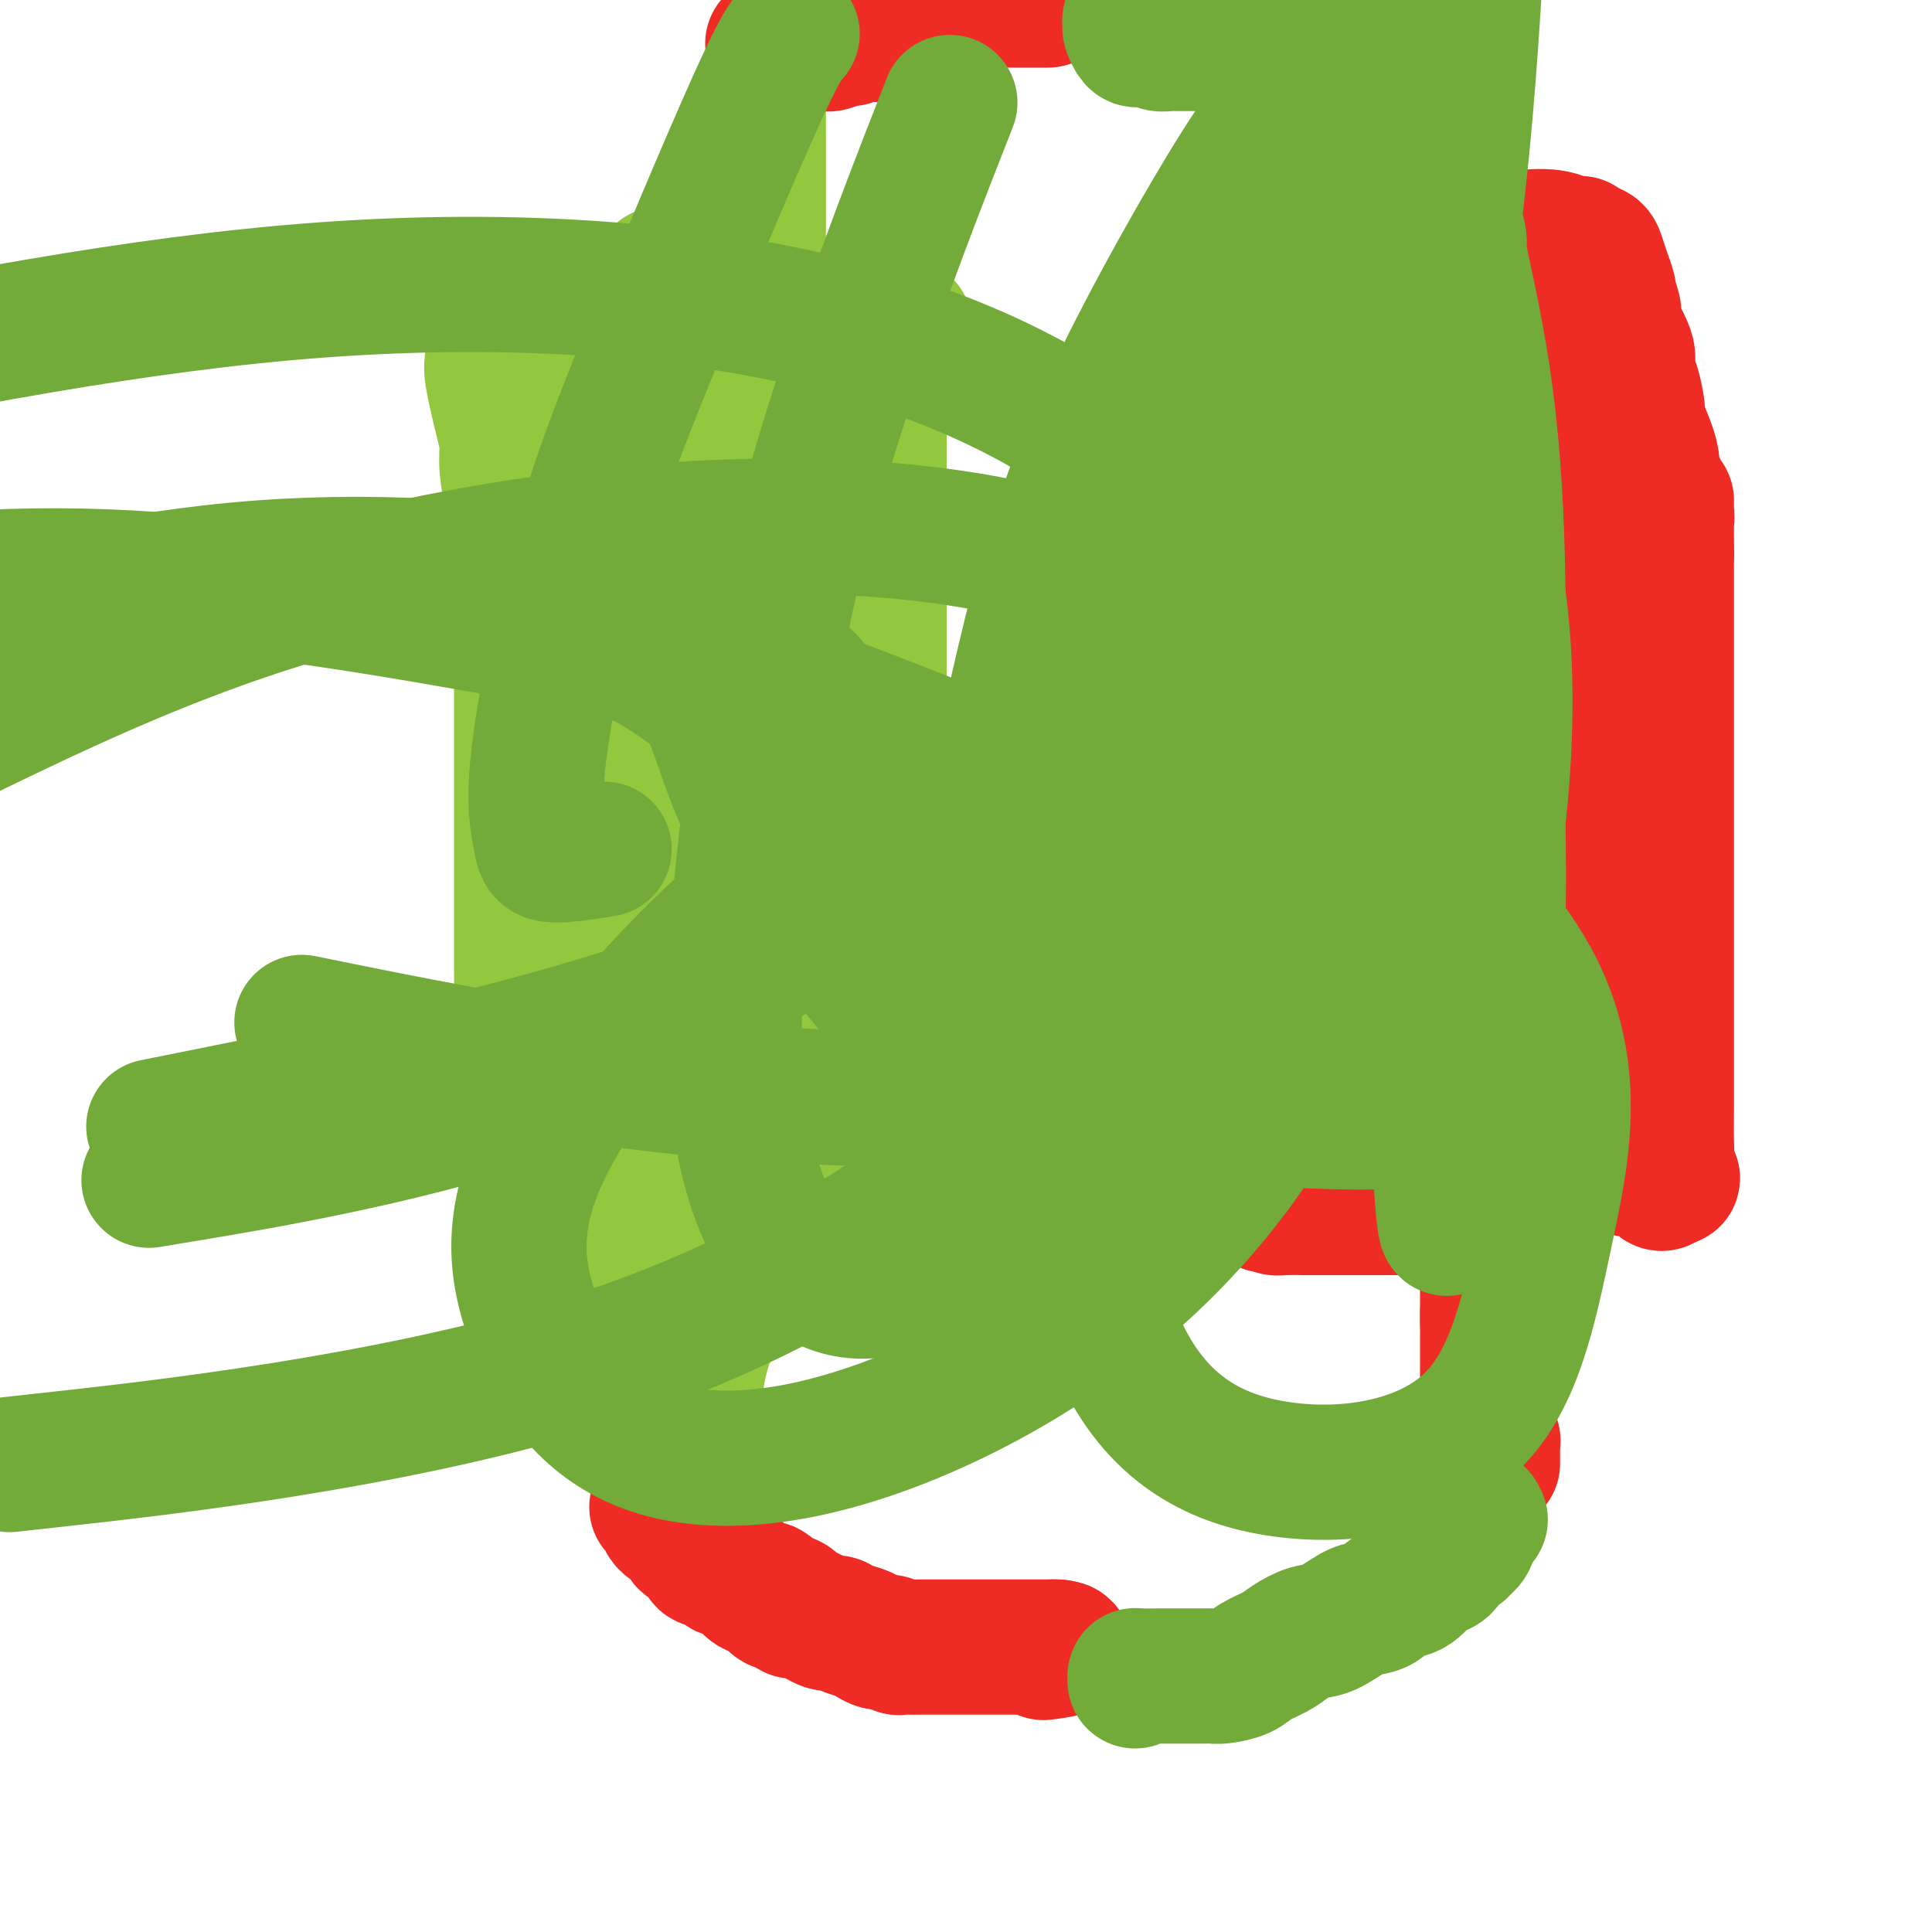 <svg viewBox='0 0 400 400' version='1.1' xmlns='http://www.w3.org/2000/svg' xmlns:xlink='http://www.w3.org/1999/xlink'><g fill='none' stroke='#93C83E' stroke-width='28' stroke-linecap='round' stroke-linejoin='round'><path d='M157,20c0.000,0.359 0.000,0.719 0,1c0.000,0.281 0.000,0.484 0,1c0.000,0.516 0.000,1.346 0,2c0.000,0.654 0.000,1.134 0,2c0.000,0.866 0.000,2.119 0,3c0.000,0.881 0.000,1.391 0,2c-0.000,0.609 0.000,1.317 0,2c0.000,0.683 0.000,1.342 0,2c0.000,0.658 0.000,1.316 0,2c0.000,0.684 0.000,1.393 0,2c0.000,0.607 0.000,1.111 0,2c0.000,0.889 0.000,2.162 0,3c-0.000,0.838 0.000,1.241 0,2c0.000,0.759 -0.000,1.874 0,3c0.000,1.126 0.000,2.263 0,3c0.000,0.737 0.000,1.074 0,2c0.000,0.926 0.000,2.442 0,3c0.000,0.558 0.000,0.160 0,0c0.000,-0.160 0.000,-0.080 0,0'/><path d='M106,64c0.859,0.309 1.717,0.619 3,1c1.283,0.381 2.989,0.834 5,1c2.011,0.166 4.327,0.044 6,0c1.673,-0.044 2.705,-0.012 4,0c1.295,0.012 2.855,0.003 5,0c2.145,-0.003 4.875,-0.001 7,0c2.125,0.001 3.645,0.000 6,0c2.355,-0.000 5.543,-0.000 8,0c2.457,0.000 4.181,0.000 6,0c1.819,-0.000 3.732,-0.000 5,0c1.268,0.000 1.891,-0.000 3,0c1.109,0.000 2.703,0.000 4,0c1.297,-0.000 2.298,-0.000 3,0c0.702,0.000 1.105,0.000 2,0c0.895,-0.000 2.281,-0.001 3,0c0.719,0.001 0.770,0.003 1,0c0.230,-0.003 0.639,-0.011 1,0c0.361,0.011 0.674,0.041 1,0c0.326,-0.041 0.665,-0.155 1,0c0.335,0.155 0.668,0.577 1,1'/><path d='M181,67c11.829,0.633 3.902,0.715 1,1c-2.902,0.285 -0.777,0.774 0,1c0.777,0.226 0.208,0.188 0,1c-0.208,0.812 -0.056,2.475 0,4c0.056,1.525 0.015,2.911 0,4c-0.015,1.089 -0.004,1.880 0,3c0.004,1.120 0.001,2.568 0,4c-0.001,1.432 -0.000,2.846 0,4c0.000,1.154 0.000,2.046 0,3c-0.000,0.954 -0.000,1.970 0,3c0.000,1.030 0.000,2.074 0,3c-0.000,0.926 -0.000,1.735 0,3c0.000,1.265 0.000,2.987 0,4c-0.000,1.013 -0.000,1.316 0,2c0.000,0.684 0.000,1.748 0,3c-0.000,1.252 -0.000,2.693 0,4c0.000,1.307 0.000,2.478 0,4c-0.000,1.522 -0.000,3.393 0,5c0.000,1.607 0.000,2.951 0,5c-0.000,2.049 -0.000,4.803 0,7c0.000,2.197 0.000,3.835 0,6c-0.000,2.165 -0.000,4.856 0,7c0.000,2.144 0.000,3.740 0,5c-0.000,1.260 -0.000,2.183 0,3c0.000,0.817 0.000,1.528 0,2c-0.000,0.472 -0.000,0.706 0,1c0.000,0.294 0.000,0.647 0,1'/><path d='M182,160c0.155,14.545 0.041,4.408 0,1c-0.041,-3.408 -0.011,-0.087 0,1c0.011,1.087 0.002,-0.061 0,0c-0.002,0.061 0.003,1.331 0,2c-0.003,0.669 -0.015,0.735 0,1c0.015,0.265 0.057,0.727 0,1c-0.057,0.273 -0.211,0.355 0,1c0.211,0.645 0.789,1.851 1,3c0.211,1.149 0.057,2.242 0,3c-0.057,0.758 -0.015,1.183 0,2c0.015,0.817 0.004,2.028 0,3c-0.004,0.972 -0.001,1.706 0,2c0.001,0.294 0.001,0.147 0,0'/><path d='M102,64c-0.001,0.325 -0.002,0.651 0,1c0.002,0.349 0.007,0.722 0,1c-0.007,0.278 -0.026,0.461 0,2c0.026,1.539 0.097,4.435 0,6c-0.097,1.565 -0.362,1.799 0,4c0.362,2.201 1.350,6.370 2,9c0.650,2.630 0.962,3.721 1,5c0.038,1.279 -0.196,2.747 0,5c0.196,2.253 0.823,5.291 1,7c0.177,1.709 -0.096,2.091 0,3c0.096,0.909 0.562,2.347 1,4c0.438,1.653 0.850,3.523 1,5c0.150,1.477 0.040,2.561 0,4c-0.040,1.439 -0.011,3.234 0,5c0.011,1.766 0.003,3.504 0,6c-0.003,2.496 -0.001,5.750 0,9c0.001,3.250 0.000,6.495 0,9c-0.000,2.505 -0.000,4.270 0,8c0.000,3.730 -0.000,9.423 0,12c0.000,2.577 0.000,2.036 0,4c-0.000,1.964 -0.001,6.431 0,10c0.001,3.569 0.004,6.240 0,9c-0.004,2.760 -0.015,5.608 0,8c0.015,2.392 0.057,4.326 0,6c-0.057,1.674 -0.211,3.087 0,5c0.211,1.913 0.789,4.327 1,7c0.211,2.673 0.057,5.604 0,8c-0.057,2.396 -0.016,4.256 0,6c0.016,1.744 0.008,3.372 0,5'/><path d='M109,237c0.152,19.632 0.032,8.211 0,5c-0.032,-3.211 0.024,1.786 0,4c-0.024,2.214 -0.129,1.644 0,2c0.129,0.356 0.492,1.638 1,2c0.508,0.362 1.160,-0.198 2,0c0.840,0.198 1.869,1.152 3,2c1.131,0.848 2.366,1.590 3,2c0.634,0.410 0.667,0.488 2,1c1.333,0.512 3.964,1.458 6,2c2.036,0.542 3.476,0.681 5,1c1.524,0.319 3.133,0.817 5,1c1.867,0.183 3.991,0.049 6,0c2.009,-0.049 3.903,-0.013 6,0c2.097,0.013 4.397,0.004 6,0c1.603,-0.004 2.508,-0.001 3,0c0.492,0.001 0.569,0.000 1,0c0.431,-0.000 1.215,-0.000 2,0'/><path d='M160,259c3.893,0.001 1.624,0.003 1,0c-0.624,-0.003 0.396,-0.011 1,0c0.604,0.011 0.793,0.042 1,0c0.207,-0.042 0.434,-0.157 1,0c0.566,0.157 1.472,0.587 2,1c0.528,0.413 0.677,0.809 1,1c0.323,0.191 0.819,0.176 1,0c0.181,-0.176 0.049,-0.512 0,-1c-0.049,-0.488 -0.013,-1.129 0,-3c0.013,-1.871 0.003,-4.971 0,-7c-0.003,-2.029 -0.001,-2.987 0,-5c0.001,-2.013 0.000,-5.081 0,-8c-0.000,-2.919 -0.000,-5.691 0,-8c0.000,-2.309 0.000,-4.157 0,-8c-0.000,-3.843 -0.001,-9.683 0,-12c0.001,-2.317 0.004,-1.111 0,-3c-0.004,-1.889 -0.015,-6.874 0,-10c0.015,-3.126 0.056,-4.395 0,-6c-0.056,-1.605 -0.207,-3.548 0,-5c0.207,-1.452 0.774,-2.415 1,-4c0.226,-1.585 0.113,-3.793 0,-6'/><path d='M169,175c0.559,-13.681 1.455,-6.884 2,-6c0.545,0.884 0.738,-4.146 1,-7c0.262,-2.854 0.592,-3.533 1,-5c0.408,-1.467 0.894,-3.721 1,-5c0.106,-1.279 -0.168,-1.581 0,-3c0.168,-1.419 0.777,-3.953 1,-6c0.223,-2.047 0.060,-3.606 0,-5c-0.060,-1.394 -0.016,-2.622 0,-4c0.016,-1.378 0.004,-2.906 0,-5c-0.004,-2.094 -0.001,-4.755 0,-7c0.001,-2.245 0.000,-4.075 0,-8c-0.000,-3.925 0.000,-9.945 0,-13c-0.000,-3.055 -0.001,-3.146 0,-5c0.001,-1.854 0.003,-5.472 0,-8c-0.003,-2.528 -0.010,-3.965 0,-6c0.010,-2.035 0.038,-4.667 0,-6c-0.038,-1.333 -0.144,-1.368 0,-1c0.144,0.368 0.536,1.139 1,2c0.464,0.861 1.000,1.814 1,2c-0.000,0.186 -0.536,-0.393 0,2c0.536,2.393 2.144,7.760 3,12c0.856,4.240 0.959,7.354 1,11c0.041,3.646 0.021,7.823 0,12'/><path d='M181,116c0.928,8.566 0.249,9.979 0,13c-0.249,3.021 -0.067,7.648 0,12c0.067,4.352 0.018,8.427 0,12c-0.018,3.573 -0.005,6.642 0,10c0.005,3.358 0.001,7.004 0,10c-0.001,2.996 -0.000,5.342 0,8c0.000,2.658 0.000,5.628 0,8c-0.000,2.372 -0.000,4.145 0,6c0.000,1.855 0.000,3.792 0,5c-0.000,1.208 -0.000,1.689 0,3c0.000,1.311 0.000,3.453 0,5c-0.000,1.547 -0.000,2.498 0,3c0.000,0.502 0.000,0.553 0,1c-0.000,0.447 -0.000,1.288 0,2c0.000,0.712 0.000,1.294 0,2c-0.000,0.706 -0.000,1.536 0,2c0.000,0.464 0.000,0.564 0,1c-0.000,0.436 -0.000,1.209 0,2c0.000,0.791 0.000,1.600 0,3c-0.000,1.400 -0.000,3.389 0,5c0.000,1.611 0.001,2.842 0,5c-0.001,2.158 -0.003,5.244 0,7c0.003,1.756 0.013,2.183 0,4c-0.013,1.817 -0.048,5.023 0,7c0.048,1.977 0.178,2.726 0,3c-0.178,0.274 -0.663,0.074 -1,0c-0.337,-0.074 -0.525,-0.021 -1,0c-0.475,0.021 -1.238,0.011 -2,0'/><path d='M177,255c-1.369,-0.355 -2.792,-1.243 -4,-2c-1.208,-0.757 -2.200,-1.382 -4,-2c-1.800,-0.618 -4.409,-1.230 -6,-2c-1.591,-0.770 -2.165,-1.698 -3,-2c-0.835,-0.302 -1.929,0.023 -3,-1c-1.071,-1.023 -2.117,-3.394 -3,-5c-0.883,-1.606 -1.603,-2.446 -3,-4c-1.397,-1.554 -3.470,-3.824 -5,-6c-1.530,-2.176 -2.515,-4.260 -3,-6c-0.485,-1.740 -0.470,-3.135 -1,-5c-0.530,-1.865 -1.606,-4.198 -2,-5c-0.394,-0.802 -0.106,-0.072 0,-1c0.106,-0.928 0.028,-3.512 0,-1c-0.028,2.512 -0.008,10.122 0,17c0.008,6.878 0.002,13.023 0,20c-0.002,6.977 -0.001,14.785 0,22c0.001,7.215 0.000,13.838 0,19c-0.000,5.162 -0.000,8.863 0,11c0.000,2.137 0.000,2.711 0,2c-0.000,-0.711 -0.000,-2.707 0,-4c0.000,-1.293 0.001,-1.884 0,-5c-0.001,-3.116 -0.002,-8.756 0,-14c0.002,-5.244 0.008,-10.092 0,-15c-0.008,-4.908 -0.030,-9.875 0,-16c0.030,-6.125 0.113,-13.406 0,-19c-0.113,-5.594 -0.422,-9.499 -1,-12c-0.578,-2.501 -1.425,-3.596 -2,-5c-0.575,-1.404 -0.879,-3.115 -1,-3c-0.121,0.115 -0.061,2.058 0,4'/><path d='M136,215c0.000,0.825 0.000,0.886 0,4c-0.000,3.114 -0.000,9.280 0,14c0.000,4.720 0.000,7.993 0,12c-0.000,4.007 -0.000,8.746 0,11c0.000,2.254 0.001,2.022 0,2c-0.001,-0.022 -0.002,0.165 0,-3c0.002,-3.165 0.008,-9.682 0,-17c-0.008,-7.318 -0.029,-15.436 0,-25c0.029,-9.564 0.109,-20.574 0,-32c-0.109,-11.426 -0.408,-23.269 -1,-34c-0.592,-10.731 -1.477,-20.351 -3,-28c-1.523,-7.649 -3.682,-13.328 -5,-16c-1.318,-2.672 -1.793,-2.337 -2,-1c-0.207,1.337 -0.147,3.678 -1,8c-0.853,4.322 -2.620,10.627 -4,17c-1.380,6.373 -2.372,12.814 -3,23c-0.628,10.186 -0.892,24.119 -1,33c-0.108,8.881 -0.059,12.712 0,16c0.059,3.288 0.130,6.033 0,8c-0.130,1.967 -0.459,3.157 0,3c0.459,-0.157 1.706,-1.662 3,-6c1.294,-4.338 2.634,-11.511 4,-20c1.366,-8.489 2.759,-18.294 5,-29c2.241,-10.706 5.329,-22.312 7,-34c1.671,-11.688 1.925,-23.460 2,-33c0.075,-9.540 -0.029,-16.850 0,-22c0.029,-5.150 0.190,-8.140 0,-9c-0.190,-0.860 -0.731,0.409 -1,4c-0.269,3.591 -0.265,9.505 -1,17c-0.735,7.495 -2.210,16.570 -3,25c-0.790,8.430 -0.895,16.215 -1,24'/><path d='M131,127c-0.928,15.083 -0.249,17.789 0,22c0.249,4.211 0.067,9.926 0,13c-0.067,3.074 -0.018,3.505 0,4c0.018,0.495 0.005,1.053 0,-1c-0.005,-2.053 -0.002,-6.717 0,-12c0.002,-5.283 0.004,-11.184 0,-17c-0.004,-5.816 -0.014,-11.547 0,-18c0.014,-6.453 0.054,-13.629 0,-17c-0.054,-3.371 -0.201,-2.936 0,-3c0.201,-0.064 0.749,-0.628 1,1c0.251,1.628 0.206,5.449 1,11c0.794,5.551 2.427,12.832 3,20c0.573,7.168 0.087,14.222 0,22c-0.087,7.778 0.225,16.279 1,23c0.775,6.721 2.011,11.660 3,15c0.989,3.340 1.729,5.079 2,6c0.271,0.921 0.074,1.025 0,-1c-0.074,-2.025 -0.024,-6.177 0,-12c0.024,-5.823 0.020,-13.316 0,-21c-0.020,-7.684 -0.058,-15.559 0,-26c0.058,-10.441 0.212,-23.449 0,-31c-0.212,-7.551 -0.789,-9.645 -1,-11c-0.211,-1.355 -0.057,-1.972 0,-2c0.057,-0.028 0.015,0.534 0,4c-0.015,3.466 -0.004,9.835 0,17c0.004,7.165 0.001,15.124 0,24c-0.001,8.876 -0.000,18.668 0,28c0.000,9.332 0.000,18.205 0,26c-0.000,7.795 -0.000,14.513 0,19c0.000,4.487 0.000,6.744 0,9'/><path d='M141,219c0.001,18.644 0.002,2.754 0,-3c-0.002,-5.754 -0.007,-1.371 0,-8c0.007,-6.629 0.026,-24.271 0,-38c-0.026,-13.729 -0.098,-23.546 0,-34c0.098,-10.454 0.366,-21.544 0,-31c-0.366,-9.456 -1.365,-17.276 -2,-22c-0.635,-4.724 -0.905,-6.350 -1,-7c-0.095,-0.650 -0.015,-0.324 0,3c0.015,3.324 -0.034,9.644 0,18c0.034,8.356 0.153,18.746 0,27c-0.153,8.254 -0.577,14.371 0,29c0.577,14.629 2.155,37.771 3,48c0.845,10.229 0.959,7.547 1,7c0.041,-0.547 0.011,1.042 0,1c-0.011,-0.042 -0.003,-1.714 0,-3c0.003,-1.286 0.001,-2.188 0,-3c-0.001,-0.812 -0.000,-1.536 0,-2c0.000,-0.464 0.000,-0.668 0,1c-0.000,1.668 -0.000,5.207 0,9c0.000,3.793 0.000,7.842 0,12c-0.000,4.158 -0.000,8.427 0,13c0.000,4.573 0.000,9.449 0,14c-0.000,4.551 -0.000,8.775 0,13'/><path d='M142,263c0.619,30.981 0.166,14.935 0,11c-0.166,-3.935 -0.044,4.242 0,9c0.044,4.758 0.012,6.098 0,8c-0.012,1.902 -0.003,4.365 0,6c0.003,1.635 0.001,2.441 0,4c-0.001,1.559 -0.000,3.870 0,5c0.000,1.130 0.000,1.077 0,2c-0.000,0.923 -0.000,2.821 0,4c0.000,1.179 0.000,1.640 0,2c-0.000,0.360 -0.001,0.621 0,1c0.001,0.379 0.003,0.877 0,1c-0.003,0.123 -0.011,-0.127 0,0c0.011,0.127 0.043,0.632 0,1c-0.043,0.368 -0.159,0.601 0,1c0.159,0.399 0.592,0.966 1,1c0.408,0.034 0.791,-0.466 1,-1c0.209,-0.534 0.246,-1.104 0,-2c-0.246,-0.896 -0.773,-2.119 -1,-4c-0.227,-1.881 -0.154,-4.422 0,-9c0.154,-4.578 0.388,-11.194 1,-16c0.612,-4.806 1.604,-7.802 2,-9c0.396,-1.198 0.198,-0.599 0,0'/><path d='M151,81c-0.226,0.349 -0.453,0.699 0,3c0.453,2.301 1.585,6.554 2,11c0.415,4.446 0.111,9.086 0,15c-0.111,5.914 -0.030,13.104 0,20c0.030,6.896 0.008,13.498 0,20c-0.008,6.502 -0.001,12.903 0,18c0.001,5.097 -0.003,8.889 0,11c0.003,2.111 0.013,2.540 0,3c-0.013,0.460 -0.051,0.952 0,1c0.051,0.048 0.190,-0.347 0,-5c-0.190,-4.653 -0.709,-13.563 -2,-21c-1.291,-7.437 -3.355,-13.401 -5,-20c-1.645,-6.599 -2.872,-13.833 -4,-21c-1.128,-7.167 -2.158,-14.267 -3,-21c-0.842,-6.733 -1.497,-13.100 -2,-18c-0.503,-4.900 -0.855,-8.333 -1,-11c-0.145,-2.667 -0.085,-4.568 0,-6c0.085,-1.432 0.194,-2.394 0,-2c-0.194,0.394 -0.691,2.144 -1,4c-0.309,1.856 -0.431,3.818 -1,12c-0.569,8.182 -1.587,22.585 -2,29c-0.413,6.415 -0.222,4.841 -1,11c-0.778,6.159 -2.526,20.052 -4,28c-1.474,7.948 -2.676,9.953 -3,12c-0.324,2.047 0.229,4.136 0,4c-0.229,-0.136 -1.241,-2.497 -2,-4c-0.759,-1.503 -1.267,-2.149 -2,-6c-0.733,-3.851 -1.691,-10.909 -3,-18c-1.309,-7.091 -2.968,-14.217 -4,-22c-1.032,-7.783 -1.438,-16.224 -2,-23c-0.562,-6.776 -1.281,-11.888 -2,-17'/><path d='M109,68c-1.073,-7.785 -1.755,-7.247 -2,-7c-0.245,0.247 -0.053,0.204 0,0c0.053,-0.204 -0.035,-0.569 0,5c0.035,5.569 0.192,17.072 1,25c0.808,7.928 2.268,12.280 3,17c0.732,4.720 0.735,9.809 1,13c0.265,3.191 0.790,4.483 1,5c0.210,0.517 0.105,0.258 0,0'/></g>
<g fill='none' stroke='#EE2B24' stroke-width='28' stroke-linecap='round' stroke-linejoin='round'><path d='M261,58c0.000,0.471 0.000,0.942 0,2c-0.000,1.058 -0.000,2.702 0,4c0.000,1.298 0.000,2.251 0,5c-0.000,2.749 -0.000,7.294 0,11c0.000,3.706 0.000,6.573 0,9c-0.000,2.427 -0.000,4.413 0,7c0.000,2.587 0.000,5.774 0,8c-0.000,2.226 -0.000,3.493 0,5c0.000,1.507 0.000,3.256 0,5c-0.000,1.744 -0.000,3.483 0,5c0.000,1.517 0.000,2.812 0,5c-0.000,2.188 -0.000,5.269 0,8c0.000,2.731 0.000,5.112 0,6c-0.000,0.888 -0.000,0.283 0,2c0.000,1.717 0.000,5.757 0,9c-0.000,3.243 -0.000,5.691 0,8c0.000,2.309 0.000,4.479 0,7c-0.000,2.521 -0.001,5.392 0,8c0.001,2.608 0.004,4.954 0,8c-0.004,3.046 -0.015,6.792 0,10c0.015,3.208 0.057,5.877 0,9c-0.057,3.123 -0.211,6.699 0,10c0.211,3.301 0.789,6.326 1,9c0.211,2.674 0.057,4.995 0,7c-0.057,2.005 -0.015,3.694 0,5c0.015,1.306 0.004,2.230 0,3c-0.004,0.770 -0.002,1.385 0,2'/><path d='M262,235c0.155,27.690 0.042,8.413 0,2c-0.042,-6.413 -0.012,0.036 0,3c0.012,2.964 0.006,2.443 0,3c-0.006,0.557 -0.013,2.191 0,3c0.013,0.809 0.046,0.791 0,1c-0.046,0.209 -0.170,0.644 0,1c0.170,0.356 0.635,0.631 1,1c0.365,0.369 0.631,0.831 1,1c0.369,0.169 0.839,0.045 2,0c1.161,-0.045 3.011,-0.012 4,0c0.989,0.012 1.118,0.003 2,0c0.882,-0.003 2.519,-0.001 4,0c1.481,0.001 2.808,0.000 4,0c1.192,-0.000 2.250,-0.000 3,0c0.750,0.000 1.191,0.000 2,0c0.809,-0.000 1.987,-0.000 3,0c1.013,0.000 1.861,0.000 3,0c1.139,-0.000 2.570,-0.000 4,0'/><path d='M295,250c5.883,0.037 4.591,-0.372 6,-1c1.409,-0.628 5.517,-1.477 8,-2c2.483,-0.523 3.339,-0.722 5,-1c1.661,-0.278 4.126,-0.635 6,-1c1.874,-0.365 3.157,-0.739 4,-1c0.843,-0.261 1.246,-0.411 2,-1c0.754,-0.589 1.860,-1.618 3,-2c1.140,-0.382 2.315,-0.116 3,0c0.685,0.116 0.879,0.084 1,0c0.121,-0.084 0.168,-0.219 1,0c0.832,0.219 2.450,0.794 3,1c0.550,0.206 0.031,0.044 0,0c-0.031,-0.044 0.425,0.031 1,0c0.575,-0.031 1.267,-0.169 2,0c0.733,0.169 1.506,0.643 2,1c0.494,0.357 0.710,0.596 1,1c0.290,0.404 0.654,0.973 1,1c0.346,0.027 0.673,-0.486 1,-1'/><path d='M345,244c2.475,0.301 0.663,-0.447 0,-1c-0.663,-0.553 -0.178,-0.912 0,-2c0.178,-1.088 0.048,-2.907 0,-5c-0.048,-2.093 -0.013,-4.461 0,-7c0.013,-2.539 0.003,-5.248 0,-8c-0.003,-2.752 -0.001,-5.545 0,-8c0.001,-2.455 0.000,-4.571 0,-7c-0.000,-2.429 -0.000,-5.172 0,-7c0.000,-1.828 0.000,-2.742 0,-4c-0.000,-1.258 -0.000,-2.860 0,-4c0.000,-1.140 0.000,-1.818 0,-4c-0.000,-2.182 -0.000,-5.868 0,-8c0.000,-2.132 0.000,-2.710 0,-4c-0.000,-1.290 -0.000,-3.291 0,-5c0.000,-1.709 0.000,-3.127 0,-5c-0.000,-1.873 -0.000,-4.200 0,-6c0.000,-1.800 0.000,-3.072 0,-5c-0.000,-1.928 -0.000,-4.511 0,-6c0.000,-1.489 0.000,-1.883 0,-3c-0.000,-1.117 -0.000,-2.959 0,-4c0.000,-1.041 0.000,-1.283 0,-2c-0.000,-0.717 -0.000,-1.910 0,-3c0.000,-1.090 0.000,-2.078 0,-3c-0.000,-0.922 -0.000,-1.779 0,-3c0.000,-1.221 0.000,-2.807 0,-4c0.000,-1.193 0.000,-1.994 0,-3c0.000,-1.006 0.000,-2.218 0,-3c0.000,-0.782 0.000,-1.134 0,-2c0.000,-0.866 0.000,-2.248 0,-3c0.000,-0.752 0.000,-0.876 0,-1'/><path d='M345,114c-0.001,-20.183 -0.005,-5.640 0,-1c0.005,4.640 0.017,-0.624 0,-3c-0.017,-2.376 -0.065,-1.866 0,-2c0.065,-0.134 0.242,-0.913 0,-2c-0.242,-1.087 -0.904,-2.484 -1,-3c-0.096,-0.516 0.373,-0.153 0,-1c-0.373,-0.847 -1.588,-2.906 -2,-4c-0.412,-1.094 -0.022,-1.224 0,-2c0.022,-0.776 -0.324,-2.199 -1,-4c-0.676,-1.801 -1.683,-3.980 -2,-5c-0.317,-1.020 0.057,-0.879 0,-2c-0.057,-1.121 -0.545,-3.502 -1,-5c-0.455,-1.498 -0.879,-2.113 -1,-3c-0.121,-0.887 0.060,-2.046 0,-3c-0.060,-0.954 -0.360,-1.703 -1,-3c-0.640,-1.297 -1.620,-3.143 -2,-4c-0.380,-0.857 -0.158,-0.725 0,-1c0.158,-0.275 0.253,-0.957 0,-2c-0.253,-1.043 -0.856,-2.446 -1,-3c-0.144,-0.554 0.169,-0.257 0,-1c-0.169,-0.743 -0.822,-2.525 -1,-3c-0.178,-0.475 0.117,0.357 0,0c-0.117,-0.357 -0.647,-1.904 -1,-3c-0.353,-1.096 -0.529,-1.742 -1,-2c-0.471,-0.258 -1.235,-0.129 -2,0'/><path d='M328,52c-1.514,-3.301 -0.800,-0.552 -1,0c-0.200,0.552 -1.314,-1.091 -3,-2c-1.686,-0.909 -3.944,-1.084 -6,-1c-2.056,0.084 -3.908,0.428 -6,1c-2.092,0.572 -4.422,1.372 -7,2c-2.578,0.628 -5.405,1.082 -8,2c-2.595,0.918 -4.959,2.298 -7,3c-2.041,0.702 -3.761,0.725 -5,1c-1.239,0.275 -1.999,0.801 -3,1c-1.001,0.199 -2.244,0.070 -3,0c-0.756,-0.070 -1.026,-0.082 -2,0c-0.974,0.082 -2.652,0.259 -4,0c-1.348,-0.259 -2.364,-0.954 -2,-1c0.364,-0.046 2.109,0.558 3,1c0.891,0.442 0.929,0.721 2,1c1.071,0.279 3.176,0.559 5,1c1.824,0.441 3.367,1.043 5,2c1.633,0.957 3.357,2.268 5,3c1.643,0.732 3.205,0.884 4,1c0.795,0.116 0.821,0.196 2,0c1.179,-0.196 3.510,-0.668 5,-1c1.490,-0.332 2.140,-0.523 3,-1c0.860,-0.477 1.930,-1.238 3,-2'/><path d='M308,63c2.699,-1.072 2.946,-1.751 3,-2c0.054,-0.249 -0.086,-0.068 0,0c0.086,0.068 0.399,0.021 1,0c0.601,-0.021 1.489,-0.018 2,0c0.511,0.018 0.645,0.051 1,0c0.355,-0.051 0.932,-0.187 1,0c0.068,0.187 -0.374,0.698 -1,1c-0.626,0.302 -1.435,0.396 -2,1c-0.565,0.604 -0.884,1.718 -1,3c-0.116,1.282 -0.028,2.732 0,5c0.028,2.268 -0.003,5.354 0,8c0.003,2.646 0.042,4.853 0,7c-0.042,2.147 -0.163,4.234 0,6c0.163,1.766 0.611,3.210 1,5c0.389,1.790 0.719,3.925 1,6c0.281,2.075 0.513,4.089 1,6c0.487,1.911 1.229,3.719 2,5c0.771,1.281 1.571,2.034 2,3c0.429,0.966 0.486,2.146 1,3c0.514,0.854 1.485,1.384 2,2c0.515,0.616 0.576,1.319 1,1c0.424,-0.319 1.212,-1.659 2,-3'/><path d='M325,120c1.000,-1.902 1.000,-6.656 1,-10c-0.000,-3.344 -0.001,-5.276 0,-8c0.001,-2.724 0.002,-6.239 0,-9c-0.002,-2.761 -0.008,-4.766 0,-7c0.008,-2.234 0.029,-4.695 0,-6c-0.029,-1.305 -0.108,-1.452 0,-1c0.108,0.452 0.402,1.504 0,4c-0.402,2.496 -1.499,6.437 -2,12c-0.501,5.563 -0.407,12.749 -1,19c-0.593,6.251 -1.872,11.566 -3,17c-1.128,5.434 -2.106,10.987 -3,16c-0.894,5.013 -1.704,9.485 -2,13c-0.296,3.515 -0.079,6.072 0,8c0.079,1.928 0.019,3.226 0,4c-0.019,0.774 0.002,1.025 0,1c-0.002,-0.025 -0.026,-0.326 0,-1c0.026,-0.674 0.101,-1.722 0,-3c-0.101,-1.278 -0.377,-2.787 0,-8c0.377,-5.213 1.407,-14.129 2,-18c0.593,-3.871 0.747,-2.696 1,-7c0.253,-4.304 0.604,-14.085 1,-20c0.396,-5.915 0.838,-7.963 1,-10c0.162,-2.037 0.043,-4.062 0,-5c-0.043,-0.938 -0.012,-0.787 0,0c0.012,0.787 0.003,2.211 0,6c-0.003,3.789 -0.001,9.943 0,18c0.001,8.057 0.000,18.016 0,28c-0.000,9.984 -0.000,19.992 0,30'/><path d='M320,183c0.348,18.093 1.218,22.326 2,29c0.782,6.674 1.478,15.788 2,21c0.522,5.212 0.872,6.523 1,7c0.128,0.477 0.034,0.122 0,-2c-0.034,-2.122 -0.008,-6.009 0,-11c0.008,-4.991 -0.002,-11.087 0,-17c0.002,-5.913 0.014,-11.645 0,-18c-0.014,-6.355 -0.056,-13.333 0,-19c0.056,-5.667 0.209,-10.022 0,-14c-0.209,-3.978 -0.780,-7.579 -1,-10c-0.220,-2.421 -0.088,-3.663 0,-4c0.088,-0.337 0.132,0.232 0,0c-0.132,-0.232 -0.439,-1.265 -1,0c-0.561,1.265 -1.376,4.830 -2,8c-0.624,3.170 -1.059,5.947 -2,12c-0.941,6.053 -2.390,15.384 -4,22c-1.610,6.616 -3.383,10.519 -4,13c-0.617,2.481 -0.080,3.542 0,5c0.080,1.458 -0.298,3.314 -1,4c-0.702,0.686 -1.727,0.204 -3,-2c-1.273,-2.204 -2.795,-6.128 -4,-10c-1.205,-3.872 -2.095,-7.692 -3,-13c-0.905,-5.308 -1.826,-12.103 -3,-19c-1.174,-6.897 -2.602,-13.896 -4,-20c-1.398,-6.104 -2.767,-11.313 -4,-18c-1.233,-6.687 -2.330,-14.853 -3,-18c-0.670,-3.147 -0.911,-1.274 -1,-1c-0.089,0.274 -0.024,-1.050 0,1c0.024,2.050 0.006,7.475 0,14c-0.006,6.525 -0.002,14.150 0,23c0.002,8.850 0.001,18.925 0,29'/><path d='M285,175c-0.155,15.365 -0.041,20.778 0,28c0.041,7.222 0.011,16.254 0,23c-0.011,6.746 -0.002,11.207 0,14c0.002,2.793 -0.001,3.919 0,5c0.001,1.081 0.008,2.116 0,1c-0.008,-1.116 -0.031,-4.383 0,-13c0.031,-8.617 0.114,-22.585 0,-33c-0.114,-10.415 -0.427,-17.276 0,-26c0.427,-8.724 1.592,-19.310 2,-29c0.408,-9.690 0.058,-18.485 0,-26c-0.058,-7.515 0.174,-13.751 0,-20c-0.174,-6.249 -0.756,-12.510 -1,-15c-0.244,-2.490 -0.150,-1.210 0,-1c0.150,0.210 0.354,-0.652 0,0c-0.354,0.652 -1.268,2.817 -2,6c-0.732,3.183 -1.282,7.386 -2,12c-0.718,4.614 -1.604,9.641 -3,20c-1.396,10.359 -3.303,26.050 -4,33c-0.697,6.950 -0.186,5.160 0,11c0.186,5.840 0.046,19.311 0,26c-0.046,6.689 0.003,6.596 0,7c-0.003,0.404 -0.057,1.305 0,1c0.057,-0.305 0.226,-1.816 0,-6c-0.226,-4.184 -0.845,-11.042 0,-18c0.845,-6.958 3.155,-14.015 5,-22c1.845,-7.985 3.227,-16.896 4,-26c0.773,-9.104 0.939,-18.401 1,-26c0.061,-7.599 0.016,-13.501 0,-18c-0.016,-4.499 -0.004,-7.596 0,-10c0.004,-2.404 0.001,-4.115 0,-3c-0.001,1.115 -0.001,5.058 0,9'/><path d='M285,79c0.002,4.017 0.007,9.559 0,16c-0.007,6.441 -0.027,13.780 0,22c0.027,8.220 0.101,17.320 0,26c-0.101,8.680 -0.377,16.938 0,25c0.377,8.062 1.407,15.927 3,22c1.593,6.073 3.747,10.352 5,13c1.253,2.648 1.604,3.664 2,4c0.396,0.336 0.838,-0.009 1,-1c0.162,-0.991 0.044,-2.628 0,-9c-0.044,-6.372 -0.013,-17.477 0,-22c0.013,-4.523 0.007,-2.462 0,-6c-0.007,-3.538 -0.016,-12.675 0,-17c0.016,-4.325 0.057,-3.838 0,-4c-0.057,-0.162 -0.211,-0.972 0,-1c0.211,-0.028 0.789,0.727 1,2c0.211,1.273 0.056,3.064 0,6c-0.056,2.936 -0.013,7.019 0,11c0.013,3.981 -0.003,7.862 0,12c0.003,4.138 0.024,8.533 0,13c-0.024,4.467 -0.095,9.006 0,13c0.095,3.994 0.354,7.444 1,10c0.646,2.556 1.680,4.219 2,5c0.320,0.781 -0.072,0.679 0,0c0.072,-0.679 0.608,-1.937 1,-4c0.392,-2.063 0.641,-4.931 1,-8c0.359,-3.069 0.828,-6.337 1,-10c0.172,-3.663 0.046,-7.719 0,-12c-0.046,-4.281 -0.012,-8.787 0,-13c0.012,-4.213 0.003,-8.134 0,-12c-0.003,-3.866 -0.001,-7.676 0,-11c0.001,-3.324 0.000,-6.162 0,-9'/><path d='M303,140c0.464,-13.077 0.124,-6.270 0,-4c-0.124,2.270 -0.033,0.004 0,-1c0.033,-1.004 0.009,-0.745 0,-1c-0.009,-0.255 -0.002,-1.026 0,-2c0.002,-0.974 0.001,-2.153 0,-3c-0.001,-0.847 -0.000,-1.361 0,-2c0.000,-0.639 0.000,-1.403 0,-1c-0.000,0.403 -0.000,1.973 0,3c0.000,1.027 0.000,1.513 0,4c-0.000,2.487 -0.000,6.977 0,11c0.000,4.023 0.000,7.578 0,11c-0.000,3.422 -0.000,6.710 0,11c0.000,4.290 0.000,9.583 0,12c-0.000,2.417 -0.000,1.958 0,2c0.000,0.042 0.000,0.583 0,1c-0.000,0.417 -0.000,0.708 0,1'/><path d='M303,182c0.000,8.861 0.000,3.012 0,1c-0.000,-2.012 -0.000,-0.187 0,1c0.000,1.187 0.000,1.737 0,3c-0.000,1.263 -0.000,3.239 0,5c0.000,1.761 0.000,3.306 0,5c-0.000,1.694 -0.000,3.537 0,5c0.000,1.463 0.000,2.547 0,4c-0.000,1.453 -0.000,3.275 0,5c0.000,1.725 0.000,3.353 0,4c-0.000,0.647 -0.000,0.314 0,1c0.000,0.686 0.000,2.391 0,3c-0.000,0.609 -0.001,0.120 0,1c0.001,0.880 0.004,3.127 0,4c-0.004,0.873 -0.015,0.373 0,1c0.015,0.627 0.057,2.382 0,3c-0.057,0.618 -0.211,0.099 0,1c0.211,0.901 0.789,3.221 1,4c0.211,0.779 0.057,0.017 0,0c-0.057,-0.017 -0.016,0.709 0,1c0.016,0.291 0.008,0.145 0,0'/><path d='M306,234c0.453,0.356 0.906,0.711 1,1c0.094,0.289 -0.171,0.510 0,1c0.171,0.490 0.778,1.247 1,2c0.222,0.753 0.060,1.500 0,3c-0.060,1.500 -0.016,3.753 0,5c0.016,1.247 0.004,1.487 0,2c-0.004,0.513 -0.001,1.300 0,2c0.001,0.700 0.000,1.314 0,2c-0.000,0.686 -0.000,1.444 0,2c0.000,0.556 0.000,0.911 0,1c-0.000,0.089 -0.000,-0.089 0,0c0.000,0.089 0.000,0.446 0,1c-0.000,0.554 -0.000,1.304 0,2c0.000,0.696 0.000,1.338 0,2c-0.000,0.662 -0.000,1.344 0,2c0.000,0.656 0.000,1.284 0,2c-0.000,0.716 -0.000,1.518 0,2c0.000,0.482 0.000,0.643 0,1c-0.000,0.357 -0.000,0.910 0,1c0.000,0.090 0.000,-0.284 0,0c-0.000,0.284 -0.000,1.224 0,2c0.000,0.776 0.000,1.388 0,2'/><path d='M308,272c0.309,6.281 0.083,2.984 0,2c-0.083,-0.984 -0.022,0.347 0,1c0.022,0.653 0.006,0.630 0,1c-0.006,0.370 -0.002,1.133 0,2c0.002,0.867 0.000,1.839 0,3c-0.000,1.161 -0.000,2.513 0,3c0.000,0.487 -0.000,0.109 0,1c0.000,0.891 0.000,3.050 0,4c-0.000,0.950 -0.001,0.692 0,1c0.001,0.308 0.004,1.182 0,2c-0.004,0.818 -0.015,1.582 0,2c0.015,0.418 0.057,0.492 0,1c-0.057,0.508 -0.211,1.449 0,2c0.211,0.551 0.789,0.712 1,1c0.211,0.288 0.057,0.704 0,1c-0.057,0.296 -0.015,0.471 0,1c0.015,0.529 0.004,1.412 0,2c-0.004,0.588 -0.001,0.882 0,1c0.001,0.118 0.001,0.059 0,0'/><path d='M292,2c0.408,0.725 0.816,1.449 1,2c0.184,0.551 0.144,0.928 0,1c-0.144,0.072 -0.392,-0.160 0,1c0.392,1.160 1.426,3.711 2,6c0.574,2.289 0.690,4.314 1,6c0.310,1.686 0.815,3.032 1,4c0.185,0.968 0.050,1.557 0,2c-0.050,0.443 -0.013,0.738 0,1c0.013,0.262 0.004,0.490 0,1c-0.004,0.510 -0.001,1.302 0,2c0.001,0.698 0.000,1.301 0,2c-0.000,0.699 -0.000,1.494 0,2c0.000,0.506 0.000,0.723 0,1c-0.000,0.277 -0.000,0.613 0,1c0.000,0.387 0.000,0.825 0,1c-0.000,0.175 -0.000,0.088 0,0'/><path d='M136,312c0.395,-0.294 0.791,-0.588 1,0c0.209,0.588 0.232,2.059 1,3c0.768,0.941 2.280,1.351 3,2c0.720,0.649 0.649,1.535 1,2c0.351,0.465 1.126,0.507 2,1c0.874,0.493 1.847,1.436 2,2c0.153,0.564 -0.513,0.750 0,1c0.513,0.250 2.206,0.565 3,1c0.794,0.435 0.689,0.990 1,1c0.311,0.010 1.039,-0.527 2,0c0.961,0.527 2.155,2.117 3,3c0.845,0.883 1.340,1.060 2,1c0.660,-0.060 1.486,-0.356 2,0c0.514,0.356 0.715,1.365 1,2c0.285,0.635 0.653,0.896 1,1c0.347,0.104 0.674,0.052 1,0'/><path d='M162,332c4.179,3.108 1.627,0.879 1,0c-0.627,-0.879 0.672,-0.408 1,0c0.328,0.408 -0.313,0.753 0,1c0.313,0.247 1.582,0.395 3,1c1.418,0.605 2.985,1.667 4,2c1.015,0.333 1.479,-0.065 2,0c0.521,0.065 1.097,0.591 2,1c0.903,0.409 2.131,0.702 3,1c0.869,0.298 1.380,0.602 2,1c0.620,0.398 1.348,0.891 2,1c0.652,0.109 1.226,-0.167 2,0c0.774,0.167 1.747,0.777 2,1c0.253,0.223 -0.214,0.060 0,0c0.214,-0.060 1.108,-0.016 2,0c0.892,0.016 1.781,0.004 3,0c1.219,-0.004 2.768,-0.001 4,0c1.232,0.001 2.147,0.000 3,0c0.853,-0.000 1.643,-0.000 2,0c0.357,0.000 0.282,0.000 1,0c0.718,-0.000 2.231,-0.000 3,0c0.769,0.000 0.796,0.000 1,0c0.204,-0.000 0.586,-0.000 1,0c0.414,0.000 0.862,0.000 1,0c0.138,-0.000 -0.032,-0.000 1,0c1.032,0.000 3.266,0.000 5,0c1.734,-0.000 2.967,-0.000 4,0c1.033,0.000 1.867,0.000 2,0c0.133,-0.000 -0.433,-0.000 -1,0'/><path d='M218,341c4.756,0.222 0.644,0.778 -1,1c-1.644,0.222 -0.822,0.111 0,0'/></g>
<g fill='none' stroke='#73AB3A' stroke-width='28' stroke-linecap='round' stroke-linejoin='round'><path d='M235,348c-0.029,-0.423 -0.058,-0.845 0,-1c0.058,-0.155 0.203,-0.041 1,0c0.797,0.041 2.244,0.011 4,0c1.756,-0.011 3.819,-0.002 5,0c1.181,0.002 1.478,-0.002 2,0c0.522,0.002 1.268,0.009 2,0c0.732,-0.009 1.449,-0.033 2,0c0.551,0.033 0.937,0.122 2,0c1.063,-0.122 2.805,-0.457 4,-1c1.195,-0.543 1.844,-1.295 3,-2c1.156,-0.705 2.820,-1.362 4,-2c1.180,-0.638 1.876,-1.256 3,-2c1.124,-0.744 2.675,-1.613 4,-2c1.325,-0.387 2.422,-0.293 4,-1c1.578,-0.707 3.636,-2.215 5,-3c1.364,-0.785 2.032,-0.848 3,-1c0.968,-0.152 2.234,-0.395 3,-1c0.766,-0.605 1.030,-1.573 2,-2c0.970,-0.427 2.645,-0.312 4,-1c1.355,-0.688 2.389,-2.177 3,-3c0.611,-0.823 0.797,-0.980 1,-1c0.203,-0.020 0.421,0.096 1,0c0.579,-0.096 1.517,-0.406 2,-1c0.483,-0.594 0.511,-1.474 1,-2c0.489,-0.526 1.440,-0.698 2,-1c0.560,-0.302 0.728,-0.735 1,-1c0.272,-0.265 0.649,-0.361 1,-1c0.351,-0.639 0.675,-1.819 1,-3'/><path d='M305,316c2.238,-2.179 1.333,-1.125 1,-1c-0.333,0.125 -0.095,-0.679 0,-1c0.095,-0.321 0.048,-0.161 0,0'/></g>
<g fill='none' stroke='#EE2B24' stroke-width='28' stroke-linecap='round' stroke-linejoin='round'><path d='M160,9c0.316,-0.002 0.632,-0.005 1,0c0.368,0.005 0.789,0.016 2,0c1.211,-0.016 3.214,-0.061 5,0c1.786,0.061 3.357,0.226 4,0c0.643,-0.226 0.360,-0.845 1,-1c0.640,-0.155 2.203,0.154 3,0c0.797,-0.154 0.827,-0.772 1,-1c0.173,-0.228 0.487,-0.068 1,0c0.513,0.068 1.225,0.042 2,0c0.775,-0.042 1.614,-0.102 2,0c0.386,0.102 0.319,0.364 1,0c0.681,-0.364 2.109,-1.354 3,-2c0.891,-0.646 1.246,-0.946 2,-1c0.754,-0.054 1.909,0.140 3,0c1.091,-0.140 2.120,-0.612 3,-1c0.880,-0.388 1.611,-0.692 2,-1c0.389,-0.308 0.435,-0.618 1,-1c0.565,-0.382 1.650,-0.834 3,-1c1.350,-0.166 2.965,-0.044 4,0c1.035,0.044 1.489,0.012 2,0c0.511,-0.012 1.079,-0.003 2,0c0.921,0.003 2.194,0.001 3,0c0.806,-0.001 1.144,-0.000 2,0c0.856,0.000 2.231,0.000 3,0c0.769,-0.000 0.934,-0.000 1,0c0.066,0.000 0.033,0.000 0,0'/></g>
<g fill='none' stroke='#73AB3A' stroke-width='28' stroke-linecap='round' stroke-linejoin='round'><path d='M235,2c0.115,0.336 0.230,0.672 0,1c-0.230,0.328 -0.806,0.648 -1,1c-0.194,0.352 -0.008,0.734 0,1c0.008,0.266 -0.164,0.415 0,1c0.164,0.585 0.663,1.607 1,2c0.337,0.393 0.513,0.158 1,0c0.487,-0.158 1.285,-0.238 2,0c0.715,0.238 1.345,0.796 2,1c0.655,0.204 1.333,0.055 2,0c0.667,-0.055 1.323,-0.015 2,0c0.677,0.015 1.376,0.004 2,0c0.624,-0.004 1.174,0.000 2,0c0.826,-0.000 1.927,-0.004 3,0c1.073,0.004 2.118,0.016 3,0c0.882,-0.016 1.603,-0.060 3,0c1.397,0.060 3.471,0.223 5,0c1.529,-0.223 2.513,-0.833 4,-1c1.487,-0.167 3.476,0.110 5,0c1.524,-0.110 2.584,-0.607 4,-1c1.416,-0.393 3.189,-0.683 4,-1c0.811,-0.317 0.660,-0.662 1,-1c0.340,-0.338 1.170,-0.669 2,-1'/><path d='M282,4c2.143,-0.635 2.000,-0.223 2,0c0.000,0.223 0.144,0.256 1,0c0.856,-0.256 2.423,-0.800 3,-1c0.577,-0.200 0.165,-0.057 0,0c-0.165,0.057 -0.082,0.029 0,0'/><path d='M164,7c-1.234,1.333 -2.469,2.666 -8,15c-5.531,12.334 -15.360,35.668 -22,52c-6.640,16.332 -10.092,25.663 -13,36c-2.908,10.337 -5.271,21.680 -7,31c-1.729,9.320 -2.822,16.616 -3,22c-0.178,5.384 0.561,8.855 1,11c0.439,2.145 0.580,2.962 3,3c2.420,0.038 7.120,-0.703 9,-1c1.880,-0.297 0.940,-0.148 0,0'/><path d='M268,21c-2.117,1.190 -4.235,2.380 -11,13c-6.765,10.620 -18.179,30.669 -26,47c-7.821,16.331 -12.051,28.943 -16,44c-3.949,15.057 -7.619,32.560 -11,49c-3.381,16.440 -6.472,31.816 -8,44c-1.528,12.184 -1.491,21.174 -1,28c0.491,6.826 1.436,11.487 3,13c1.564,1.513 3.746,-0.123 8,-6c4.254,-5.877 10.579,-15.995 17,-29c6.421,-13.005 12.939,-28.896 19,-47c6.061,-18.104 11.666,-38.420 16,-59c4.334,-20.580 7.398,-41.426 8,-61c0.602,-19.574 -1.256,-37.878 -6,-52c-4.744,-14.122 -12.372,-24.061 -20,-34'/><path d='M194,28c2.299,-5.875 4.598,-11.750 0,0c-4.598,11.750 -16.092,41.123 -24,68c-7.908,26.877 -12.228,51.256 -15,74c-2.772,22.744 -3.996,43.853 -2,60c1.996,16.147 7.211,27.333 14,33c6.789,5.667 15.151,5.814 26,0c10.849,-5.814 24.186,-17.589 38,-36c13.814,-18.411 28.104,-43.457 40,-71c11.896,-27.543 21.399,-57.584 27,-90c5.601,-32.416 7.301,-67.208 9,-102'/><path d='M280,23c1.021,-6.837 2.041,-13.674 0,0c-2.041,13.674 -7.145,47.860 -10,76c-2.855,28.140 -3.461,50.235 -2,69c1.461,18.765 4.990,34.199 10,43c5.010,8.801 11.500,10.968 17,6c5.500,-4.968 10.009,-17.071 13,-33c2.991,-15.929 4.465,-35.686 3,-53c-1.465,-17.314 -5.868,-32.186 -12,-54c-6.132,-21.814 -13.994,-50.569 -30,-29c-16.006,21.569 -40.157,93.462 -50,126c-9.843,32.538 -5.376,25.721 -2,38c3.376,12.279 5.663,43.655 13,63c7.337,19.345 19.724,26.658 34,29c14.276,2.342 30.443,-0.287 40,-9c9.557,-8.713 12.506,-23.512 16,-40c3.494,-16.488 7.533,-34.667 -4,-54c-11.533,-19.333 -38.639,-39.821 -53,-48c-14.361,-8.179 -15.976,-4.048 -28,-1c-12.024,3.048 -34.457,5.015 -58,19c-23.543,13.985 -48.196,39.990 -60,59c-11.804,19.010 -10.759,31.025 -7,42c3.759,10.975 10.233,20.910 21,26c10.767,5.090 25.826,5.335 44,0c18.174,-5.335 39.464,-16.251 57,-31c17.536,-14.749 31.319,-33.332 39,-52c7.681,-18.668 9.260,-37.422 3,-54c-6.260,-16.578 -20.358,-30.980 -41,-40c-20.642,-9.020 -47.827,-12.659 -78,-12c-30.173,0.659 -63.335,5.617 -92,14c-28.665,8.383 -52.832,20.192 -77,32'/><path d='M39,243c-7.061,1.171 -14.121,2.341 0,0c14.121,-2.341 49.424,-8.194 75,-18c25.576,-9.806 41.425,-23.564 51,-38c9.575,-14.436 12.876,-29.550 6,-41c-6.876,-11.450 -23.928,-19.237 -46,-24c-22.072,-4.763 -49.163,-6.504 -76,-4c-26.837,2.504 -53.418,9.252 -80,16'/><path d='M13,302c-9.518,1.054 -19.037,2.108 0,0c19.037,-2.108 66.628,-7.377 105,-19c38.372,-11.623 67.525,-29.602 91,-50c23.475,-20.398 41.271,-43.217 48,-65c6.729,-21.783 2.391,-42.529 -12,-60c-14.391,-17.471 -38.836,-31.665 -70,-40c-31.164,-8.335 -69.047,-10.810 -108,-8c-38.953,2.810 -78.977,10.905 -119,19'/><path d='M48,230c-13.998,2.812 -27.997,5.625 0,0c27.997,-5.625 97.988,-19.687 119,-37c21.012,-17.313 -6.956,-37.878 -21,-48c-14.044,-10.122 -14.166,-9.802 -32,-13c-17.834,-3.198 -53.381,-9.914 -82,-12c-28.619,-2.086 -50.309,0.457 -72,3'/><path d='M69,213c-5.624,-1.141 -11.248,-2.283 0,0c11.248,2.283 39.369,7.990 63,11c23.631,3.010 42.771,3.324 62,4c19.229,0.676 38.547,1.715 59,3c20.453,1.285 42.041,2.817 50,-2c7.959,-4.817 2.290,-15.982 -10,-26c-12.290,-10.018 -31.200,-18.888 -49,-27c-17.800,-8.112 -34.489,-15.464 -48,-21c-13.511,-5.536 -23.842,-9.254 -31,-12c-7.158,-2.746 -11.141,-4.518 -14,-4c-2.859,0.518 -4.593,3.327 -5,5c-0.407,1.673 0.513,2.211 2,6c1.487,3.789 3.540,10.828 7,18c3.460,7.172 8.325,14.477 14,22c5.675,7.523 12.159,15.265 17,21c4.841,5.735 8.038,9.465 12,13c3.962,3.535 8.691,6.877 11,8c2.309,1.123 2.200,0.027 4,-4c1.800,-4.027 5.508,-10.986 9,-20c3.492,-9.014 6.768,-20.082 9,-33c2.232,-12.918 3.422,-27.687 4,-41c0.578,-13.313 0.546,-25.171 0,-33c-0.546,-7.829 -1.605,-11.627 -2,-14c-0.395,-2.373 -0.125,-3.319 0,-2c0.125,1.319 0.105,4.902 0,12c-0.105,7.098 -0.293,17.710 0,30c0.293,12.290 1.069,26.256 4,40c2.931,13.744 8.017,27.264 13,38c4.983,10.736 9.863,18.686 18,22c8.137,3.314 19.532,1.991 25,-2c5.468,-3.991 5.011,-10.652 5,-20c-0.011,-9.348 0.426,-21.385 -1,-34c-1.426,-12.615 -4.713,-25.807 -8,-39'/><path d='M289,132c-3.341,-11.663 -7.694,-21.320 -11,-28c-3.306,-6.680 -5.564,-10.383 -7,-11c-1.436,-0.617 -2.050,1.853 -2,8c0.050,6.147 0.764,15.972 2,27c1.236,11.028 2.994,23.259 6,35c3.006,11.741 7.260,22.994 13,32c5.740,9.006 12.965,15.767 16,20c3.035,4.233 1.879,5.940 2,2c0.121,-3.940 1.520,-13.526 2,-24c0.480,-10.474 0.041,-21.836 0,-35c-0.041,-13.164 0.315,-28.130 0,-42c-0.315,-13.870 -1.300,-26.642 -3,-38c-1.700,-11.358 -4.115,-21.300 -5,-26c-0.885,-4.700 -0.241,-4.158 0,-3c0.241,1.158 0.077,2.933 0,10c-0.077,7.067 -0.069,19.426 0,33c0.069,13.574 0.199,28.363 0,43c-0.199,14.637 -0.726,29.122 1,49c1.726,19.878 5.707,45.149 8,58c2.293,12.851 2.899,13.280 3,13c0.101,-0.280 -0.302,-1.271 0,-7c0.302,-5.729 1.309,-16.195 0,-29c-1.309,-12.805 -4.935,-27.949 -8,-44c-3.065,-16.051 -5.570,-33.011 -9,-49c-3.430,-15.989 -7.785,-31.008 -11,-42c-3.215,-10.992 -5.288,-17.956 -7,-23c-1.712,-5.044 -3.061,-8.166 -3,-6c0.061,2.166 1.532,9.622 5,18c3.468,8.378 8.934,17.679 12,41c3.066,23.321 3.733,60.663 4,80c0.267,19.337 0.133,20.668 0,22'/><path d='M297,216c1.011,23.785 1.537,32.247 2,36c0.463,3.753 0.863,2.796 1,-2c0.137,-4.796 0.010,-13.432 0,-25c-0.010,-11.568 0.098,-26.066 -1,-40c-1.098,-13.934 -3.401,-27.302 -6,-40c-2.599,-12.698 -5.495,-24.725 -7,-32c-1.505,-7.275 -1.619,-9.797 -2,-12c-0.381,-2.203 -1.030,-4.085 -1,-3c0.030,1.085 0.739,5.138 1,9c0.261,3.862 0.075,7.532 0,9c-0.075,1.468 -0.037,0.734 0,0'/></g>
</svg>